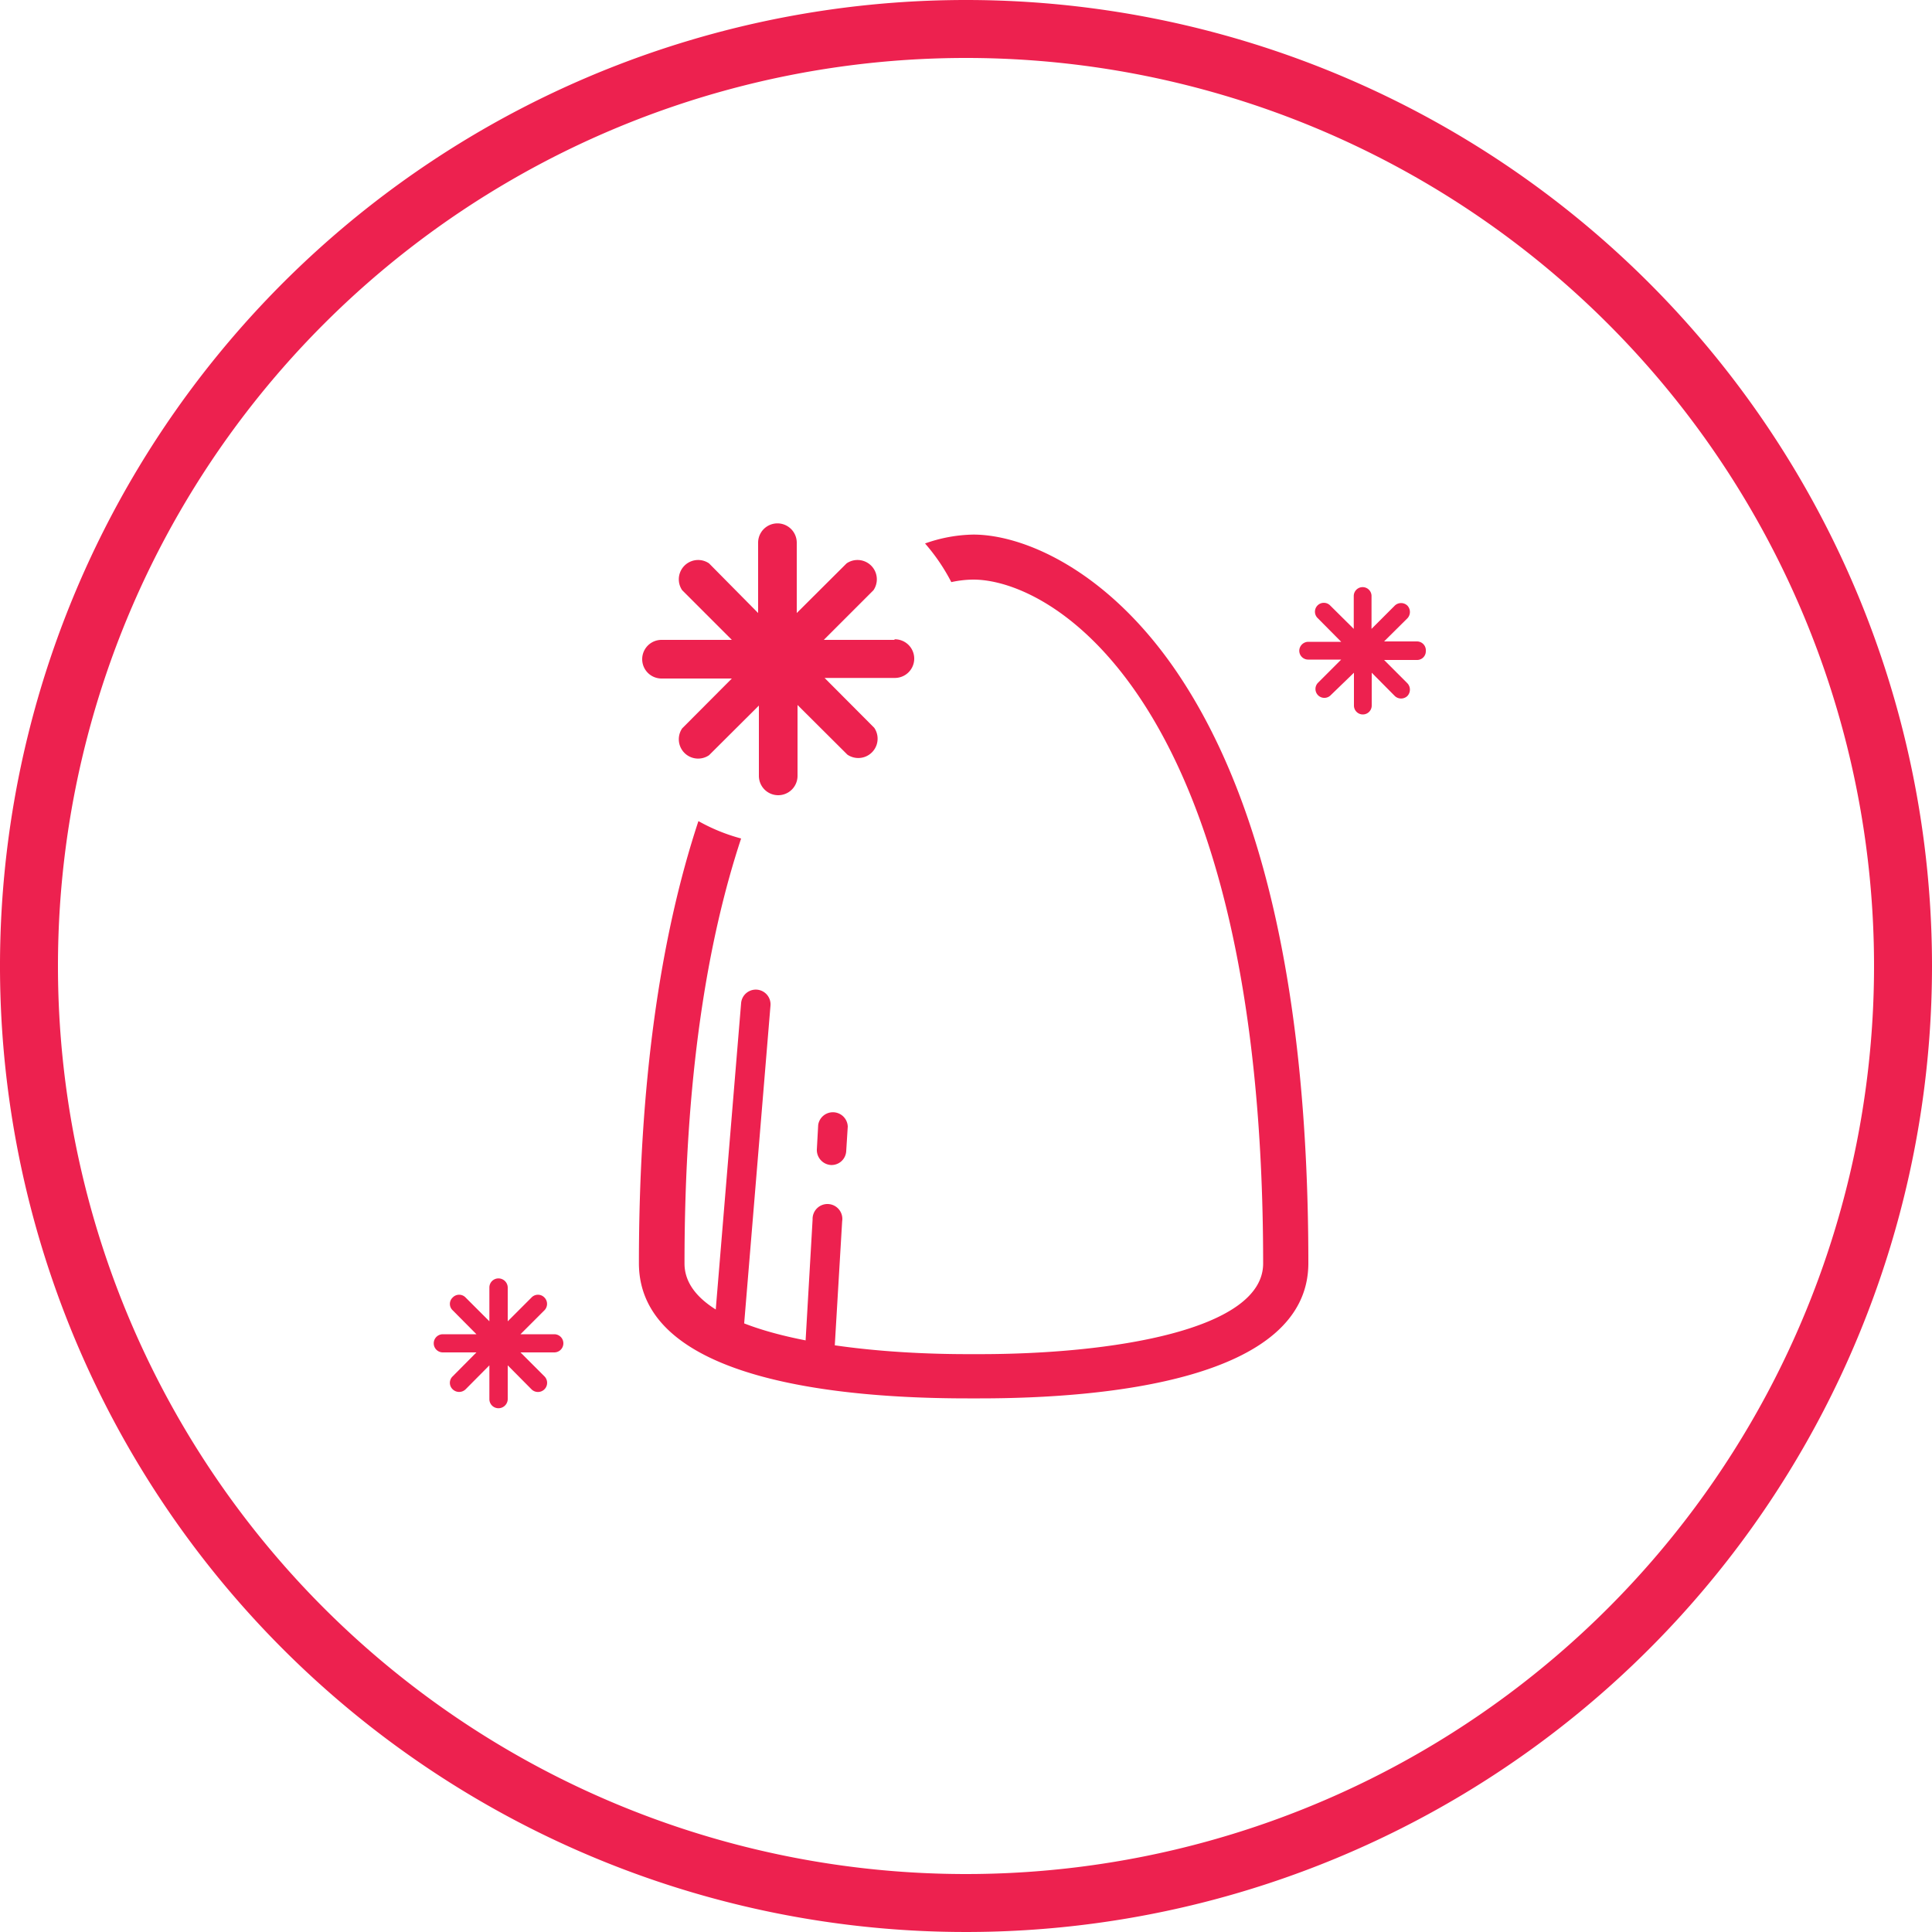 <svg id="Layer_1" data-name="Layer 1" xmlns="http://www.w3.org/2000/svg" width="100" height="100" viewBox="0 0 100 100"><defs><style>.cls-1{fill:#ed214f;}</style></defs><path class="cls-1" d="M50,3A47,47,0,1,1,3,50,47,47,0,0,1,50,3m0-3a50,50,0,1,0,50,50A50,50,0,0,0,50,0Z"/><path class="cls-1" d="M73.8,33.7a.45.45,0,0,1-.46.46h-1.7l1.21,1.21a.48.48,0,0,1,0,.65.47.47,0,0,1-.66,0L71,34.82v1.7a.46.46,0,1,1-.92,0v-1.7L68.86,36a.46.46,0,0,1-.65-.65l1.21-1.21H67.71a.46.46,0,0,1-.46-.46.47.47,0,0,1,.46-.46h1.71L68.21,32a.46.46,0,1,1,.65-.65l1.21,1.2v-1.7a.46.46,0,1,1,.92,0v1.7l1.2-1.2a.47.47,0,0,1,.66,0,.48.48,0,0,1,0,.65l-1.21,1.2h1.7A.46.46,0,0,1,73.8,33.7Z"/><path class="cls-1" d="M28.69,69.06H26.94l1.24-1.24a.47.47,0,0,0,0-.66.46.46,0,0,0-.67,0l-1.23,1.23V66.64a.48.48,0,0,0-.48-.47.47.47,0,0,0-.47.47v1.75L24.1,67.16a.46.46,0,0,0-.67,0,.45.45,0,0,0,0,.66l1.23,1.24H22.92a.47.47,0,1,0,0,.94h1.74l-1.23,1.24a.46.46,0,0,0,0,.67.48.48,0,0,0,.67,0l1.23-1.24v1.75a.47.47,0,0,0,.47.47.48.48,0,0,0,.48-.47V70.67l1.23,1.24a.47.47,0,0,0,.67-.67L26.94,70h1.75a.47.47,0,0,0,0-.94Z"/><path class="cls-1" d="M60.73,34.52c-3.54-5.06-7.78-6.85-10.35-6.85a7.79,7.79,0,0,0-2.5.46,10,10,0,0,1,1.36,2A5.52,5.52,0,0,1,50.38,30c4.17,0,15,6.36,15,35.4,0,3.46-7.89,4.69-14.65,4.69h-.65c-6.76,0-14.65-1.23-14.65-4.69,0-9.62,1.19-16.74,2.93-22a9.5,9.5,0,0,1-2.21-.9c-2,6.05-3.08,13.7-3.08,22.88,0,6.13,10.66,7,17,7h.65c6.35,0,17-.92,17-7C67.72,51.56,65.37,41.17,60.73,34.52Z"/><path class="cls-1" d="M46.28,33.12H42.64l2.57-2.57a1,1,0,0,0-1.39-1.39l-2.58,2.57V28.09a1,1,0,0,0-2,0v3.64L36.7,29.16a1,1,0,0,0-1.39,1.39l2.57,2.57H34.24a1,1,0,0,0,0,2h3.64l-2.57,2.58a1,1,0,0,0,1.39,1.39l2.58-2.57v3.64a1,1,0,0,0,2,0V36.49l2.58,2.57a1,1,0,0,0,1.39-1.39l-2.57-2.58h3.64a1,1,0,0,0,0-2Z"/><path class="cls-1" d="M37.74,69.42h-.07a.76.76,0,0,1-.69-.83l1.38-16.67a.76.76,0,0,1,1.52.13L38.5,68.72A.76.76,0,0,1,37.74,69.42Z"/><path class="cls-1" d="M42.45,70.33H42.4a.76.76,0,0,1-.71-.81l.37-6.4a.77.77,0,1,1,1.53.09l-.38,6.4A.76.76,0,0,1,42.45,70.33Z"/><path class="cls-1" d="M43,60.3h0a.78.78,0,0,1-.72-.81l.07-1.27a.77.77,0,0,1,1.53.09l-.08,1.27A.76.76,0,0,1,43,60.3Z"/></svg>